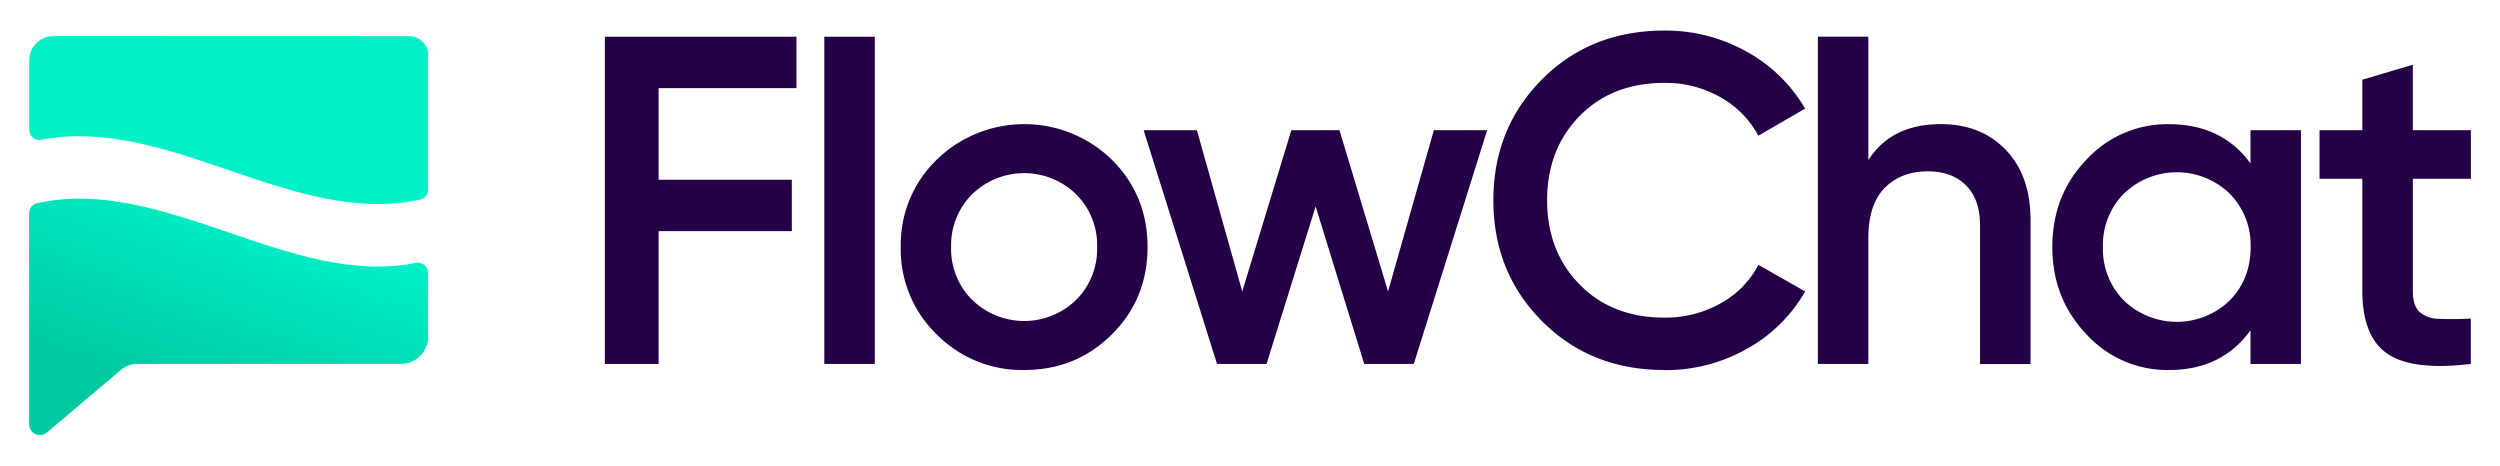 <svg xmlns="http://www.w3.org/2000/svg" id="Layer_1" data-name="Layer 1" viewBox="0 0 818.05 152.41"><defs><clipPath id="clip-path"><path d="M9.53 10.03h799v132.34h-799z" class="cls-1"/></clipPath><clipPath id="clip-path-2"><path d="M9.53 10.03h799v132.34h-799z" class="cls-1"/></clipPath><clipPath id="clip-path-3"><path d="M12.11 66.48a3.36 3.36 0 0 0-2.58 3.28v69.06a3.56 3.56 0 0 0 3.47 3.56h.11a3.52 3.52 0 0 0 2.23-.85l24.18-20.45a8.2 8.2 0 0 1 5.31-2h86.37a8.9 8.9 0 0 0 8.9-8.89v-20.9a3.36 3.36 0 0 0-4.1-3.24c-20.4 4-40.8-3-61.2-10C58.54 70.54 42.26 65 26 65a64 64 0 0 0-13.87 1.47m5.35-54.67a7.93 7.93 0 0 0-7.93 7.94v22.75a3.37 3.37 0 0 0 4.08 3.25c20.4-4 40.8 3 61.2 9.93 20.9 7.15 41.8 14.24 62.7 9.63a3.36 3.36 0 0 0 2.57-3.3V18a6.17 6.17 0 0 0-6.17-6.16Z" class="cls-1"/></clipPath><linearGradient id="linear-gradient" x1="-97.21" x2="-95.11" y1="-135.74" y2="-135.74" gradientTransform="matrix(-82.28 0 0 82.28 -7837.35 11245.12)" gradientUnits="userSpaceOnUse"><stop offset="0" stop-color="#00f0c8"/><stop offset=".43" stop-color="#00f0c8"/><stop offset=".84" stop-color="#00c8a0"/><stop offset="1" stop-color="#00c8a0"/></linearGradient><style>.cls-1{fill:none}.cls-3{fill:#240046}</style></defs><g id="Logo" style="clip-path:url(#clip-path)"><path d="M260.62 28.84h-45.11v29.98h43.59v16.82h-43.59v43.44h-17.59V12.02h62.7zM269.73 12.02h16.52v107.06h-16.52z" class="cls-3"/><g style="clip-path:url(#clip-path-2)"><path d="M335.13 121.07a39.2 39.2 0 0 1-28.6-11.63 38.62 38.62 0 0 1-11.78-28.6 38.62 38.62 0 0 1 11.78-28.6 41.09 41.09 0 0 1 57.27 0q11.7 11.63 11.7 28.6t-11.7 28.6q-11.69 11.63-28.67 11.63m-17-22.94a24.38 24.38 0 0 0 34 0A23.45 23.45 0 0 0 359 80.84a23.44 23.44 0 0 0-6.89-17.28 24.38 24.38 0 0 0-34 0 23.47 23.47 0 0 0-6.88 17.28 23.48 23.48 0 0 0 6.88 17.29M469.19 42.61h17.44l-24.01 76.47H446.4l-15.9-51.54-16.06 51.54h-16.21l-24.01-76.47h17.43l14.84 52.76 16.06-52.76h15.75l15.9 52.76zM544.63 121.07q-24.17 0-40.07-16t-15.9-39.53q0-23.55 15.9-39.54t40.07-16a54.13 54.13 0 0 1 26.84 6.87 50.07 50.07 0 0 1 19.2 18.66l-15.29 8.88a31.6 31.6 0 0 0-12.47-12.62 36.27 36.27 0 0 0-18.28-4.67q-17.13 0-27.76 10.86t-10.62 27.57q0 16.68 10.62 27.53t27.76 10.85A36.7 36.7 0 0 0 563 99.27a30.5 30.5 0 0 0 12.39-12.61l15.29 8.71a49.5 49.5 0 0 1-19 18.74 53.93 53.93 0 0 1-27 7M635.07 40.62q13.15 0 21.26 8.41t8.1 23.1v47h-16.52V73.81c0-5.71-1.52-10.1-4.59-13.16s-7.24-4.58-12.54-4.58q-8.7 0-14.07 5.42t-5.35 16.6v41h-16.52V12h16.52v40.39q7.5-11.76 23.71-11.77M736.4 42.61h16.52v76.47H736.4v-11q-9.33 13-26.76 13a35.85 35.85 0 0 1-26.92-11.7q-11.16-11.7-11.16-28.53 0-17 11.16-28.6a36 36 0 0 1 26.92-11.62q17.43 0 26.76 12.84ZM695 98.35a24.94 24.94 0 0 0 34.57 0q6.88-7 6.88-17.51a23.88 23.88 0 0 0-6.88-17.51 24.94 24.94 0 0 0-34.57 0 23.92 23.92 0 0 0-6.88 17.51A23.9 23.9 0 0 0 695 98.35M808.53 58.51h-19v36.71q0 4.74 2.14 6.8a9.6 9.6 0 0 0 6.35 2.3 104 104 0 0 0 10.48-.08v14.84q-19 2.28-27.23-3.29T773 95.22V58.51h-14v-15.9h14V26.09l16.52-4.9v21.42h19Z" class="cls-3"/></g><g style="clip-path:url(#clip-path-3)"><path d="M-8.86-6.58h167.35v167.35H-8.86z" style="fill:url(#linear-gradient)" transform="rotate(-70 74.814 77.096)"/></g></g></svg>